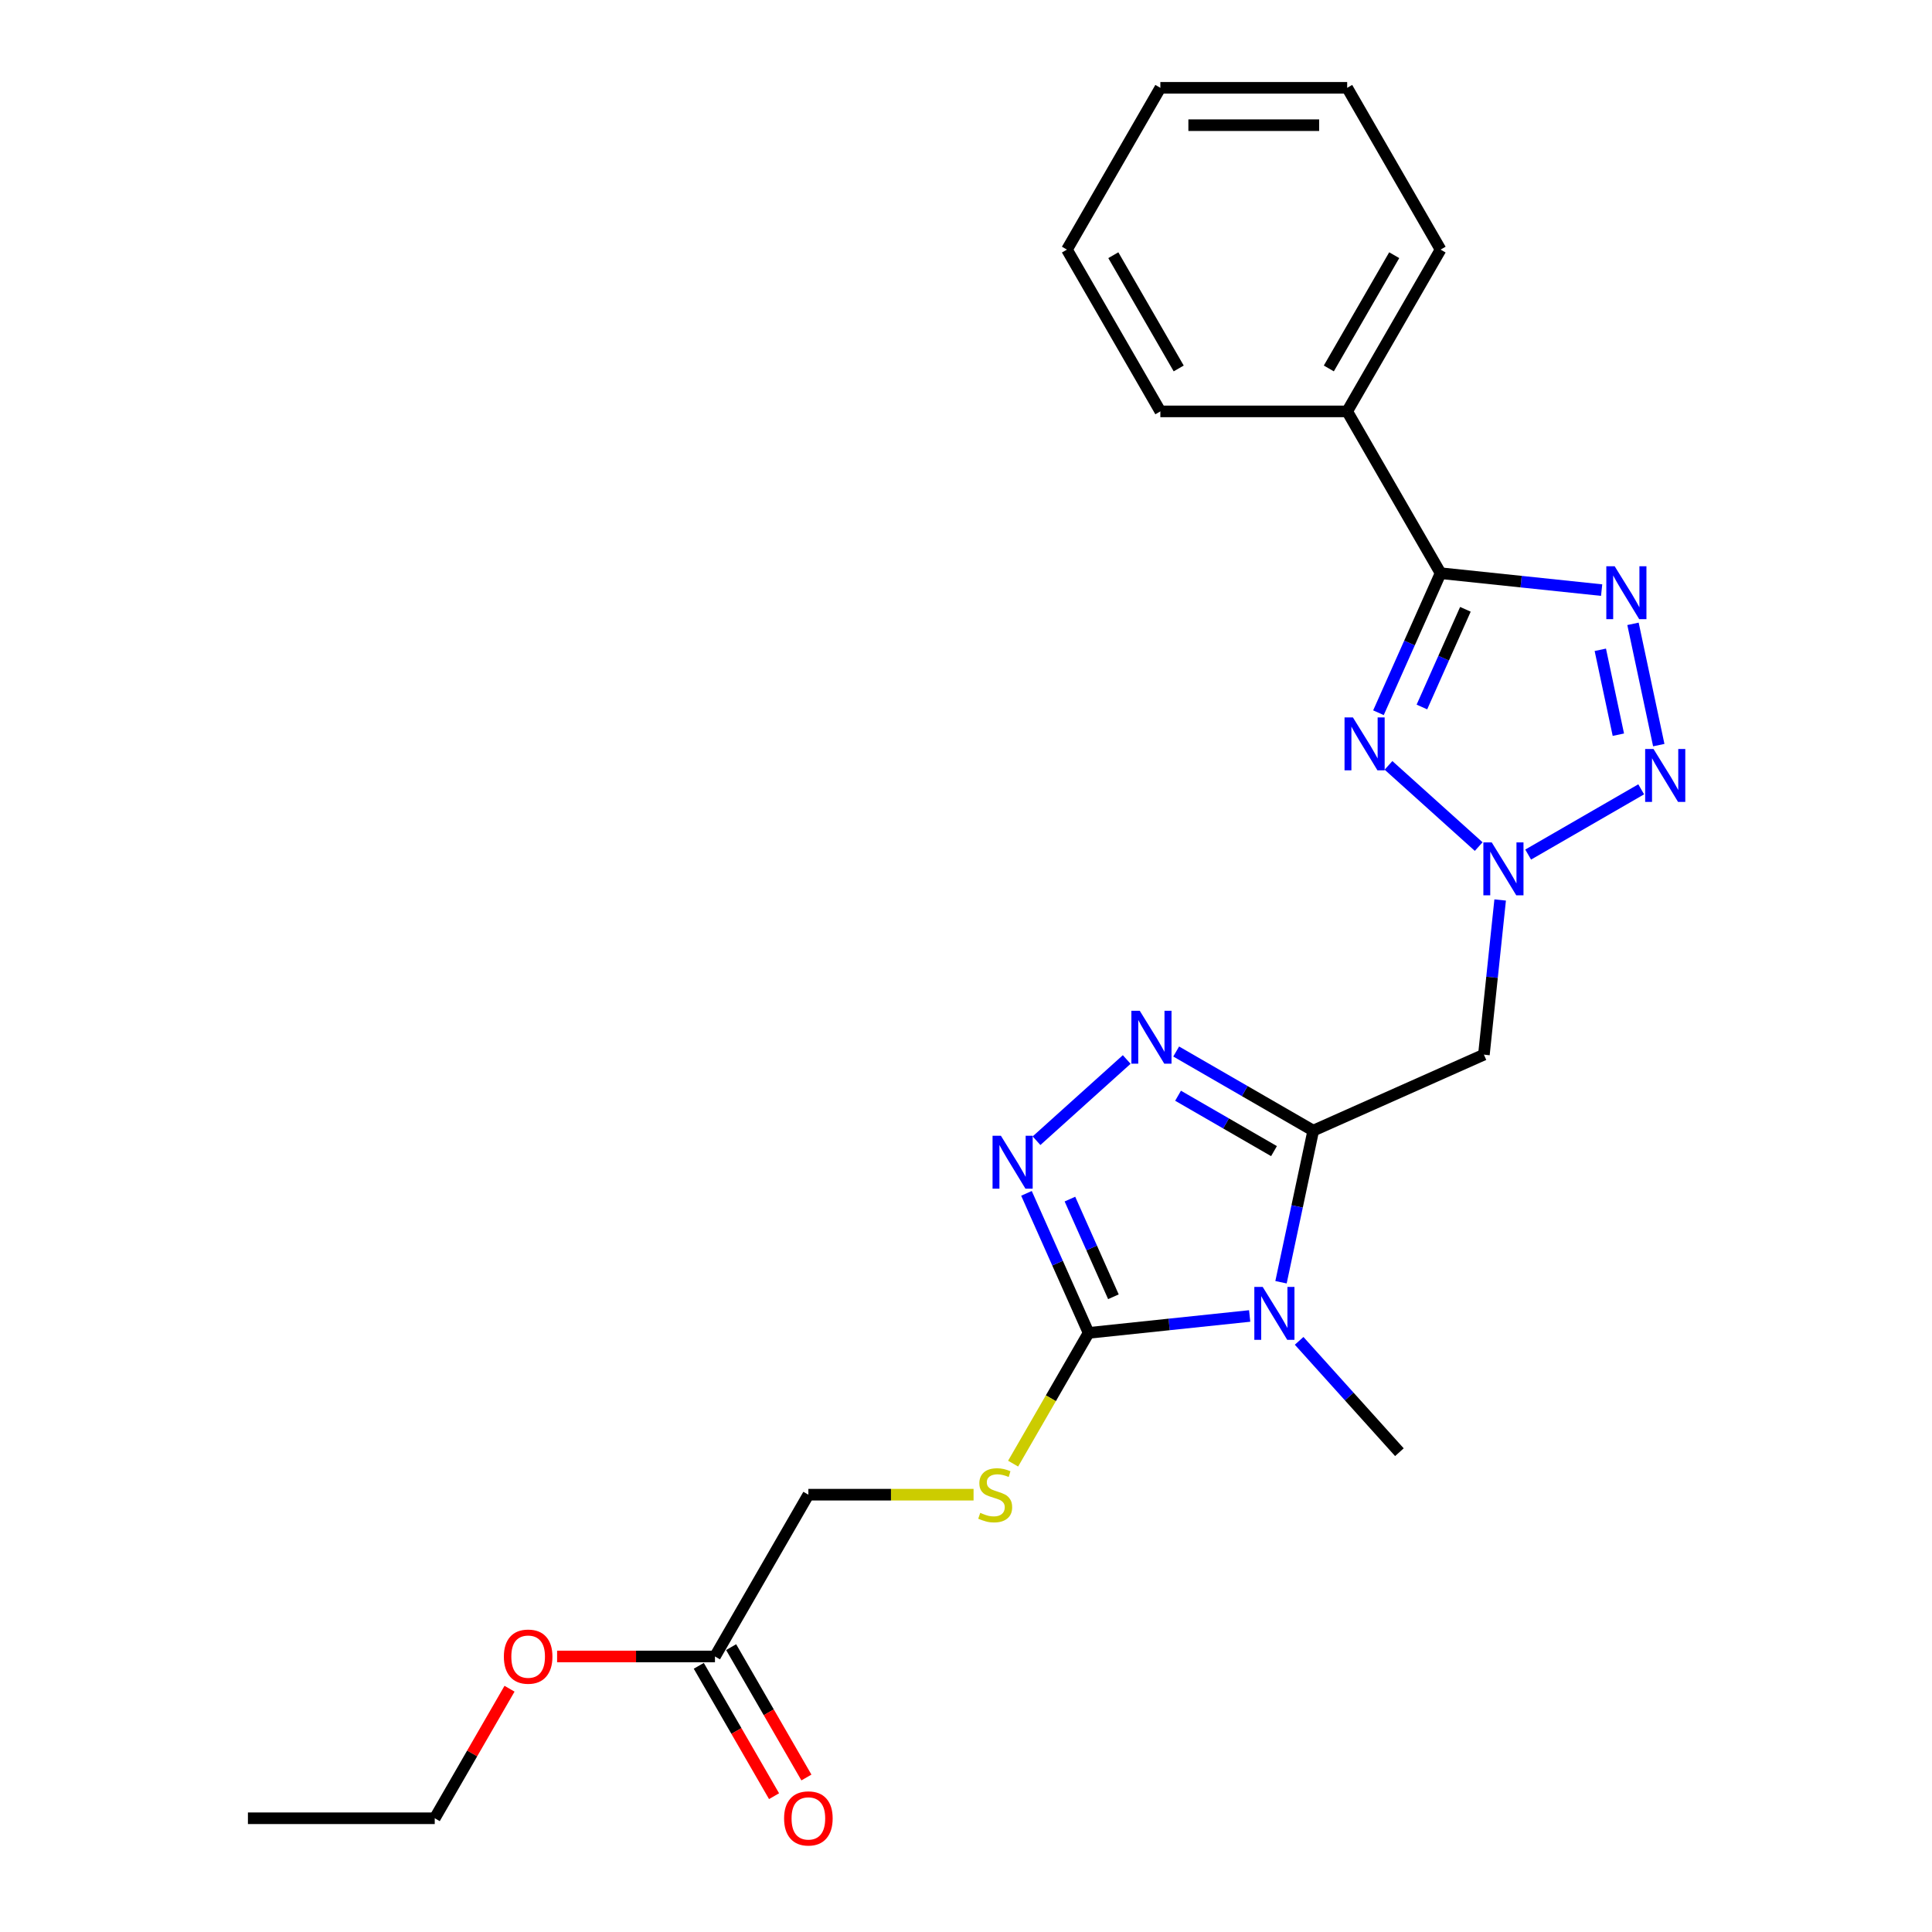 <?xml version='1.0' encoding='iso-8859-1'?>
<svg version='1.1' baseProfile='full'
              xmlns='http://www.w3.org/2000/svg'
                      xmlns:rdkit='http://www.rdkit.org/xml'
                      xmlns:xlink='http://www.w3.org/1999/xlink'
                  xml:space='preserve'
width='1000px' height='1000px' viewBox='0 0 1000 1000'>
<!-- END OF HEADER -->
<rect style='opacity:1.0;fill:#FFFFFF;stroke:none' width='1000' height='1000' x='0' y='0'> </rect>
<path class='bond-0' d='M 679.729,585.215 L 671.389,624.452' style='fill:none;fill-rule:evenodd;stroke:#000000;stroke-width:6px;stroke-linecap:butt;stroke-linejoin:miter;stroke-opacity:1' />
<path class='bond-0' d='M 671.389,624.452 L 663.049,663.688' style='fill:none;fill-rule:evenodd;stroke:#0000FF;stroke-width:6px;stroke-linecap:butt;stroke-linejoin:miter;stroke-opacity:1' />
<path class='bond-7' d='M 679.729,585.215 L 644.259,564.736' style='fill:none;fill-rule:evenodd;stroke:#000000;stroke-width:6px;stroke-linecap:butt;stroke-linejoin:miter;stroke-opacity:1' />
<path class='bond-7' d='M 644.259,564.736 L 608.79,544.258' style='fill:none;fill-rule:evenodd;stroke:#0000FF;stroke-width:6px;stroke-linecap:butt;stroke-linejoin:miter;stroke-opacity:1' />
<path class='bond-7' d='M 659.418,595.82 L 634.59,581.485' style='fill:none;fill-rule:evenodd;stroke:#000000;stroke-width:6px;stroke-linecap:butt;stroke-linejoin:miter;stroke-opacity:1' />
<path class='bond-7' d='M 634.59,581.485 L 609.761,567.15' style='fill:none;fill-rule:evenodd;stroke:#0000FF;stroke-width:6px;stroke-linecap:butt;stroke-linejoin:miter;stroke-opacity:1' />
<path class='bond-9' d='M 679.729,585.215 L 768.065,545.885' style='fill:none;fill-rule:evenodd;stroke:#000000;stroke-width:6px;stroke-linecap:butt;stroke-linejoin:miter;stroke-opacity:1' />
<path class='bond-6' d='M 646.822,681.144 L 605.14,685.525' style='fill:none;fill-rule:evenodd;stroke:#0000FF;stroke-width:6px;stroke-linecap:butt;stroke-linejoin:miter;stroke-opacity:1' />
<path class='bond-6' d='M 605.14,685.525 L 563.458,689.906' style='fill:none;fill-rule:evenodd;stroke:#000000;stroke-width:6px;stroke-linecap:butt;stroke-linejoin:miter;stroke-opacity:1' />
<path class='bond-15' d='M 672.427,694.017 L 698.377,722.837' style='fill:none;fill-rule:evenodd;stroke:#0000FF;stroke-width:6px;stroke-linecap:butt;stroke-linejoin:miter;stroke-opacity:1' />
<path class='bond-15' d='M 698.377,722.837 L 724.327,751.657' style='fill:none;fill-rule:evenodd;stroke:#000000;stroke-width:6px;stroke-linecap:butt;stroke-linejoin:miter;stroke-opacity:1' />
<path class='bond-1' d='M 776.48,465.828 L 772.272,505.856' style='fill:none;fill-rule:evenodd;stroke:#0000FF;stroke-width:6px;stroke-linecap:butt;stroke-linejoin:miter;stroke-opacity:1' />
<path class='bond-1' d='M 772.272,505.856 L 768.065,545.885' style='fill:none;fill-rule:evenodd;stroke:#000000;stroke-width:6px;stroke-linecap:butt;stroke-linejoin:miter;stroke-opacity:1' />
<path class='bond-2' d='M 765.37,438.191 L 718.685,396.155' style='fill:none;fill-rule:evenodd;stroke:#0000FF;stroke-width:6px;stroke-linecap:butt;stroke-linejoin:miter;stroke-opacity:1' />
<path class='bond-5' d='M 790.975,442.327 L 849.481,408.548' style='fill:none;fill-rule:evenodd;stroke:#0000FF;stroke-width:6px;stroke-linecap:butt;stroke-linejoin:miter;stroke-opacity:1' />
<path class='bond-4' d='M 713.486,368.906 L 729.565,332.793' style='fill:none;fill-rule:evenodd;stroke:#0000FF;stroke-width:6px;stroke-linecap:butt;stroke-linejoin:miter;stroke-opacity:1' />
<path class='bond-4' d='M 729.565,332.793 L 745.643,296.679' style='fill:none;fill-rule:evenodd;stroke:#000000;stroke-width:6px;stroke-linecap:butt;stroke-linejoin:miter;stroke-opacity:1' />
<path class='bond-4' d='M 735.977,365.938 L 747.232,340.659' style='fill:none;fill-rule:evenodd;stroke:#0000FF;stroke-width:6px;stroke-linecap:butt;stroke-linejoin:miter;stroke-opacity:1' />
<path class='bond-4' d='M 747.232,340.659 L 758.487,315.379' style='fill:none;fill-rule:evenodd;stroke:#000000;stroke-width:6px;stroke-linecap:butt;stroke-linejoin:miter;stroke-opacity:1' />
<path class='bond-3' d='M 845.234,322.896 L 858.578,385.672' style='fill:none;fill-rule:evenodd;stroke:#0000FF;stroke-width:6px;stroke-linecap:butt;stroke-linejoin:miter;stroke-opacity:1' />
<path class='bond-3' d='M 828.319,336.333 L 837.659,380.277' style='fill:none;fill-rule:evenodd;stroke:#0000FF;stroke-width:6px;stroke-linecap:butt;stroke-linejoin:miter;stroke-opacity:1' />
<path class='bond-25' d='M 829.007,305.441 L 787.325,301.06' style='fill:none;fill-rule:evenodd;stroke:#0000FF;stroke-width:6px;stroke-linecap:butt;stroke-linejoin:miter;stroke-opacity:1' />
<path class='bond-25' d='M 787.325,301.06 L 745.643,296.679' style='fill:none;fill-rule:evenodd;stroke:#000000;stroke-width:6px;stroke-linecap:butt;stroke-linejoin:miter;stroke-opacity:1' />
<path class='bond-12' d='M 745.643,296.679 L 697.295,212.938' style='fill:none;fill-rule:evenodd;stroke:#000000;stroke-width:6px;stroke-linecap:butt;stroke-linejoin:miter;stroke-opacity:1' />
<path class='bond-10' d='M 563.458,689.906 L 543.923,723.741' style='fill:none;fill-rule:evenodd;stroke:#000000;stroke-width:6px;stroke-linecap:butt;stroke-linejoin:miter;stroke-opacity:1' />
<path class='bond-10' d='M 543.923,723.741 L 524.388,757.576' style='fill:none;fill-rule:evenodd;stroke:#CCCC00;stroke-width:6px;stroke-linecap:butt;stroke-linejoin:miter;stroke-opacity:1' />
<path class='bond-24' d='M 563.458,689.906 L 547.379,653.792' style='fill:none;fill-rule:evenodd;stroke:#000000;stroke-width:6px;stroke-linecap:butt;stroke-linejoin:miter;stroke-opacity:1' />
<path class='bond-24' d='M 547.379,653.792 L 531.3,617.679' style='fill:none;fill-rule:evenodd;stroke:#0000FF;stroke-width:6px;stroke-linecap:butt;stroke-linejoin:miter;stroke-opacity:1' />
<path class='bond-24' d='M 576.301,671.206 L 565.046,645.926' style='fill:none;fill-rule:evenodd;stroke:#000000;stroke-width:6px;stroke-linecap:butt;stroke-linejoin:miter;stroke-opacity:1' />
<path class='bond-24' d='M 565.046,645.926 L 553.791,620.647' style='fill:none;fill-rule:evenodd;stroke:#0000FF;stroke-width:6px;stroke-linecap:butt;stroke-linejoin:miter;stroke-opacity:1' />
<path class='bond-8' d='M 583.185,548.394 L 536.5,590.429' style='fill:none;fill-rule:evenodd;stroke:#0000FF;stroke-width:6px;stroke-linecap:butt;stroke-linejoin:miter;stroke-opacity:1' />
<path class='bond-14' d='M 503.912,773.647 L 461.163,773.647' style='fill:none;fill-rule:evenodd;stroke:#CCCC00;stroke-width:6px;stroke-linecap:butt;stroke-linejoin:miter;stroke-opacity:1' />
<path class='bond-14' d='M 461.163,773.647 L 418.413,773.647' style='fill:none;fill-rule:evenodd;stroke:#000000;stroke-width:6px;stroke-linecap:butt;stroke-linejoin:miter;stroke-opacity:1' />
<path class='bond-11' d='M 370.065,857.389 L 418.413,773.647' style='fill:none;fill-rule:evenodd;stroke:#000000;stroke-width:6px;stroke-linecap:butt;stroke-linejoin:miter;stroke-opacity:1' />
<path class='bond-13' d='M 361.691,862.223 L 381.17,895.962' style='fill:none;fill-rule:evenodd;stroke:#000000;stroke-width:6px;stroke-linecap:butt;stroke-linejoin:miter;stroke-opacity:1' />
<path class='bond-13' d='M 381.17,895.962 L 400.649,929.701' style='fill:none;fill-rule:evenodd;stroke:#FF0000;stroke-width:6px;stroke-linecap:butt;stroke-linejoin:miter;stroke-opacity:1' />
<path class='bond-13' d='M 378.439,852.554 L 397.918,886.292' style='fill:none;fill-rule:evenodd;stroke:#000000;stroke-width:6px;stroke-linecap:butt;stroke-linejoin:miter;stroke-opacity:1' />
<path class='bond-13' d='M 397.918,886.292 L 417.397,920.031' style='fill:none;fill-rule:evenodd;stroke:#FF0000;stroke-width:6px;stroke-linecap:butt;stroke-linejoin:miter;stroke-opacity:1' />
<path class='bond-16' d='M 370.065,857.389 L 329.211,857.389' style='fill:none;fill-rule:evenodd;stroke:#000000;stroke-width:6px;stroke-linecap:butt;stroke-linejoin:miter;stroke-opacity:1' />
<path class='bond-16' d='M 329.211,857.389 L 288.357,857.389' style='fill:none;fill-rule:evenodd;stroke:#FF0000;stroke-width:6px;stroke-linecap:butt;stroke-linejoin:miter;stroke-opacity:1' />
<path class='bond-17' d='M 697.295,212.938 L 745.643,129.196' style='fill:none;fill-rule:evenodd;stroke:#000000;stroke-width:6px;stroke-linecap:butt;stroke-linejoin:miter;stroke-opacity:1' />
<path class='bond-17' d='M 687.799,190.707 L 721.643,132.088' style='fill:none;fill-rule:evenodd;stroke:#000000;stroke-width:6px;stroke-linecap:butt;stroke-linejoin:miter;stroke-opacity:1' />
<path class='bond-18' d='M 697.295,212.938 L 600.599,212.938' style='fill:none;fill-rule:evenodd;stroke:#000000;stroke-width:6px;stroke-linecap:butt;stroke-linejoin:miter;stroke-opacity:1' />
<path class='bond-19' d='M 263.733,874.078 L 244.377,907.604' style='fill:none;fill-rule:evenodd;stroke:#FF0000;stroke-width:6px;stroke-linecap:butt;stroke-linejoin:miter;stroke-opacity:1' />
<path class='bond-19' d='M 244.377,907.604 L 225.02,941.13' style='fill:none;fill-rule:evenodd;stroke:#000000;stroke-width:6px;stroke-linecap:butt;stroke-linejoin:miter;stroke-opacity:1' />
<path class='bond-21' d='M 745.643,129.196 L 697.295,45.455' style='fill:none;fill-rule:evenodd;stroke:#000000;stroke-width:6px;stroke-linecap:butt;stroke-linejoin:miter;stroke-opacity:1' />
<path class='bond-22' d='M 600.599,212.938 L 552.251,129.196' style='fill:none;fill-rule:evenodd;stroke:#000000;stroke-width:6px;stroke-linecap:butt;stroke-linejoin:miter;stroke-opacity:1' />
<path class='bond-22' d='M 610.095,190.707 L 576.251,132.088' style='fill:none;fill-rule:evenodd;stroke:#000000;stroke-width:6px;stroke-linecap:butt;stroke-linejoin:miter;stroke-opacity:1' />
<path class='bond-20' d='M 225.02,941.13 L 128.324,941.13' style='fill:none;fill-rule:evenodd;stroke:#000000;stroke-width:6px;stroke-linecap:butt;stroke-linejoin:miter;stroke-opacity:1' />
<path class='bond-26' d='M 697.295,45.455 L 600.599,45.455' style='fill:none;fill-rule:evenodd;stroke:#000000;stroke-width:6px;stroke-linecap:butt;stroke-linejoin:miter;stroke-opacity:1' />
<path class='bond-26' d='M 682.791,64.794 L 615.103,64.794' style='fill:none;fill-rule:evenodd;stroke:#000000;stroke-width:6px;stroke-linecap:butt;stroke-linejoin:miter;stroke-opacity:1' />
<path class='bond-23' d='M 552.251,129.196 L 600.599,45.455' style='fill:none;fill-rule:evenodd;stroke:#000000;stroke-width:6px;stroke-linecap:butt;stroke-linejoin:miter;stroke-opacity:1' />
<path  class='atom-1' d='M 653.571 666.106
L 662.545 680.61
Q 663.434 682.041, 664.865 684.633
Q 666.297 687.224, 666.374 687.379
L 666.374 666.106
L 670.01 666.106
L 670.01 693.49
L 666.258 693.49
L 656.627 677.632
Q 655.505 675.776, 654.306 673.648
Q 653.146 671.521, 652.798 670.863
L 652.798 693.49
L 649.239 693.49
L 649.239 666.106
L 653.571 666.106
' fill='#0000FF'/>
<path  class='atom-2' d='M 772.12 436.026
L 781.093 450.53
Q 781.983 451.961, 783.414 454.553
Q 784.845 457.144, 784.922 457.299
L 784.922 436.026
L 788.558 436.026
L 788.558 463.41
L 784.806 463.41
L 775.175 447.552
Q 774.054 445.696, 772.855 443.568
Q 771.694 441.441, 771.346 440.783
L 771.346 463.41
L 767.788 463.41
L 767.788 436.026
L 772.12 436.026
' fill='#0000FF'/>
<path  class='atom-3' d='M 700.26 371.323
L 709.234 385.828
Q 710.123 387.259, 711.554 389.85
Q 712.985 392.442, 713.063 392.597
L 713.063 371.323
L 716.699 371.323
L 716.699 398.708
L 712.947 398.708
L 703.316 382.85
Q 702.194 380.993, 700.995 378.866
Q 699.835 376.738, 699.487 376.081
L 699.487 398.708
L 695.928 398.708
L 695.928 371.323
L 700.26 371.323
' fill='#0000FF'/>
<path  class='atom-4' d='M 835.757 293.094
L 844.73 307.599
Q 845.62 309.03, 847.051 311.621
Q 848.482 314.213, 848.559 314.368
L 848.559 293.094
L 852.195 293.094
L 852.195 320.479
L 848.443 320.479
L 838.812 304.621
Q 837.691 302.764, 836.492 300.637
Q 835.331 298.509, 834.983 297.852
L 834.983 320.479
L 831.425 320.479
L 831.425 293.094
L 835.757 293.094
' fill='#0000FF'/>
<path  class='atom-6' d='M 855.861 387.678
L 864.835 402.182
Q 865.724 403.613, 867.155 406.205
Q 868.586 408.796, 868.664 408.951
L 868.664 387.678
L 872.3 387.678
L 872.3 415.062
L 868.548 415.062
L 858.917 399.204
Q 857.795 397.347, 856.596 395.22
Q 855.436 393.093, 855.088 392.435
L 855.088 415.062
L 851.529 415.062
L 851.529 387.678
L 855.861 387.678
' fill='#0000FF'/>
<path  class='atom-8' d='M 589.934 523.174
L 598.907 537.679
Q 599.797 539.11, 601.228 541.701
Q 602.659 544.293, 602.737 544.448
L 602.737 523.174
L 606.372 523.174
L 606.372 550.559
L 602.621 550.559
L 592.99 534.701
Q 591.868 532.844, 590.669 530.717
Q 589.509 528.589, 589.16 527.932
L 589.16 550.559
L 585.602 550.559
L 585.602 523.174
L 589.934 523.174
' fill='#0000FF'/>
<path  class='atom-9' d='M 518.075 587.877
L 527.048 602.381
Q 527.938 603.812, 529.369 606.404
Q 530.8 608.995, 530.877 609.15
L 530.877 587.877
L 534.513 587.877
L 534.513 615.261
L 530.761 615.261
L 521.13 599.403
Q 520.009 597.547, 518.81 595.419
Q 517.649 593.292, 517.301 592.634
L 517.301 615.261
L 513.743 615.261
L 513.743 587.877
L 518.075 587.877
' fill='#0000FF'/>
<path  class='atom-11' d='M 507.374 783.046
Q 507.683 783.162, 508.96 783.704
Q 510.236 784.245, 511.629 784.593
Q 513.06 784.903, 514.452 784.903
Q 517.044 784.903, 518.552 783.665
Q 520.06 782.388, 520.06 780.184
Q 520.06 778.675, 519.287 777.747
Q 518.552 776.819, 517.392 776.316
Q 516.231 775.813, 514.297 775.233
Q 511.861 774.498, 510.391 773.802
Q 508.96 773.106, 507.915 771.636
Q 506.91 770.166, 506.91 767.691
Q 506.91 764.248, 509.23 762.121
Q 511.59 759.994, 516.231 759.994
Q 519.403 759.994, 523 761.502
L 522.11 764.48
Q 518.823 763.127, 516.347 763.127
Q 513.679 763.127, 512.209 764.248
Q 510.739 765.331, 510.778 767.226
Q 510.778 768.696, 511.513 769.586
Q 512.286 770.475, 513.369 770.978
Q 514.491 771.481, 516.347 772.061
Q 518.823 772.835, 520.293 773.608
Q 521.762 774.382, 522.807 775.968
Q 523.89 777.515, 523.89 780.184
Q 523.89 783.974, 521.337 786.024
Q 518.823 788.036, 514.607 788.036
Q 512.17 788.036, 510.313 787.494
Q 508.496 786.991, 506.33 786.102
L 507.374 783.046
' fill='#CCCC00'/>
<path  class='atom-14' d='M 405.843 941.208
Q 405.843 934.632, 409.092 930.958
Q 412.341 927.283, 418.413 927.283
Q 424.486 927.283, 427.735 930.958
Q 430.984 934.632, 430.984 941.208
Q 430.984 947.86, 427.696 951.651
Q 424.408 955.403, 418.413 955.403
Q 412.379 955.403, 409.092 951.651
Q 405.843 947.899, 405.843 941.208
M 418.413 952.308
Q 422.591 952.308, 424.834 949.523
Q 427.116 946.7, 427.116 941.208
Q 427.116 935.831, 424.834 933.124
Q 422.591 930.378, 418.413 930.378
Q 414.236 930.378, 411.954 933.085
Q 409.711 935.793, 409.711 941.208
Q 409.711 946.739, 411.954 949.523
Q 414.236 952.308, 418.413 952.308
' fill='#FF0000'/>
<path  class='atom-17' d='M 260.798 857.466
Q 260.798 850.891, 264.047 847.216
Q 267.296 843.542, 273.369 843.542
Q 279.441 843.542, 282.69 847.216
Q 285.939 850.891, 285.939 857.466
Q 285.939 864.119, 282.652 867.909
Q 279.364 871.661, 273.369 871.661
Q 267.335 871.661, 264.047 867.909
Q 260.798 864.157, 260.798 857.466
M 273.369 868.567
Q 277.546 868.567, 279.789 865.782
Q 282.071 862.958, 282.071 857.466
Q 282.071 852.09, 279.789 849.382
Q 277.546 846.636, 273.369 846.636
Q 269.191 846.636, 266.909 849.343
Q 264.666 852.051, 264.666 857.466
Q 264.666 862.997, 266.909 865.782
Q 269.191 868.567, 273.369 868.567
' fill='#FF0000'/>
</svg>
